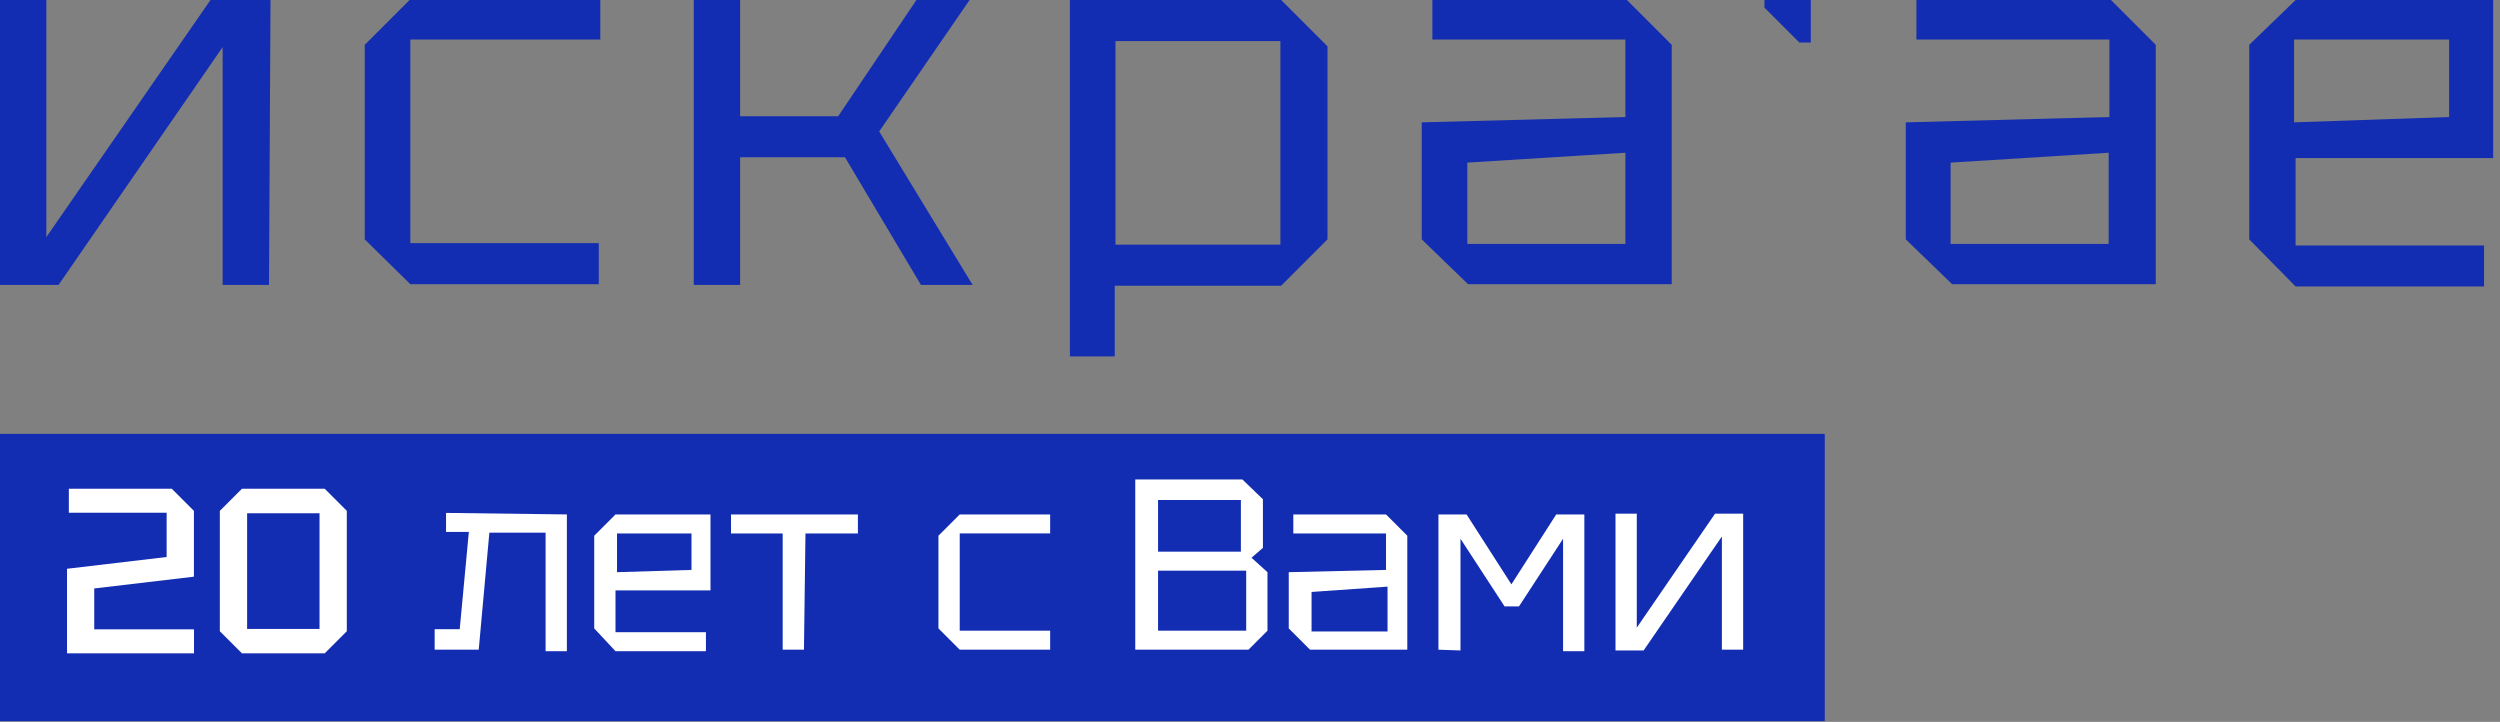 <?xml version="1.0" encoding="UTF-8"?>
<svg id="_Слой_1" data-name="Слой_1" xmlns="http://www.w3.org/2000/svg" xmlns:xlink="http://www.w3.org/1999/xlink" version="1.1" viewBox="0 0 329 95">
  <rect x="0" y="0" width="329" height="95" fill="#808080" stroke="none"/>
  <!-- Generator: Adobe Illustrator 29.7.1, SVG Export Plug-In . SVG Version: 2.1.1 Build 8)  -->
  <defs>
    <style>
      .st0 {
        fill: none;
      }

      .st1 {
        fill: #132db2;
      }

      .st2 {
        fill: #fff;
      }

      .st3 {
        clip-path: url(#clippath);
      }
    </style>
    <clipPath id="clippath">
      <rect class="st0" y="0" width="328.1" height="46.9"/>
    </clipPath>
  </defs>
  <g>
    <g class="st3">
      <g>
        <path class="st1" d="M35.4,37.5h-6.1V6.2L7.7,37.5H0V0h6.1v31.2L27.7,0h7.9l-.2,37.5h0Z"/>
        <path class="st1" d="M48,31.5V5.9L54.1-.2h24.9v5.4h-25v26.8h24.8v5.4h-24.8l-6-5.9Z"/>
        <path class="st1" d="M91.3,37.5V0h6.1v15.3h12.9L120.6,0h7l-11.9,17.3,12.3,20.2h-6.8l-10-16.8h-13.8v16.8h-6.1Z"/>
        <path class="st1" d="M140.8,46.9V0h27.8l6.1,6.1v25.4l-6.1,6.1h-21.9v9.4l-5.9-.1ZM168.7,5.4h-21.9v26.8h21.7V5.4h.2Z"/>
        <path class="st1" d="M187.1,31.5v-15.4l26.8-.7V5.2h-25.4V-.2h25.4l6.1,6.1v31.5h-26.8l-6.1-5.9ZM193.1,21.4v10.7h20.8v-12l-20.8,1.3Z"/>
        <path class="st1" d="M250.8,31.5v-15.4l26.8-.7V5.2h-25.4V-.2h25.4l6.1,6.1v31.5h-26.8l-6.1-5.9ZM256.7,21.4v10.7h20.8v-12l-20.8,1.3Z"/>
        <path class="st1" d="M296,31.5V5.9L302.1,0h26.2v20.8h-26.2v11.5h24.8v5.4h-24.8l-6.1-6.2ZM301.9,16.1l20.4-.7V5.2h-20.4v10.9Z"/>
        <path class="st1" d="M232.2-.1h6.1v5.7h-1.5l-4.6-4.6V-.1Z"/>
      </g>
    </g>
    <g>
      <rect class="st1" y="57.1" width="240.14" height="37.8"/>
      <g>
        <path class="st2" d="M74.6,67.7v18h-2.8v-15.6h-7.4l-1.4,15.4h-5.8v-2.7h3.3l1.2-12.8h-3v-2.5l15.9.2h0Z"/>
        <path class="st2" d="M78.2,82.7v-12.2l2.8-2.8h12.5v10h-12.5v5.5h11.9v2.5h-11.9l-2.8-3ZM81.2,75.3l9.8-.3v-4.8h-9.8v5.1Z"/>
        <path class="st2" d="M105.8,85.5h-2.8v-15.3h-6.8v-2.5h16.7v2.5h-6.9l-.2,15.3h0Z"/>
        <path class="st2" d="M123.5,82.7v-12.2l2.8-2.8h11.9v2.5h-11.9v12.8h11.9v2.5h-11.9l-2.8-2.8Z"/>
        <path class="st2" d="M166.2,65.7v6.4l-1.5,1.3,2.1,1.9v7.7l-2.5,2.5h-14.9v-22.4h14.1l2.7,2.6ZM152.4,72.6h10.9v-6.8h-10.9v6.8ZM152.4,83h11.6v-7.9h-11.6v7.9Z"/>
        <path class="st2" d="M169.6,82.7v-7.4l12.8-.3v-4.8h-12.2v-2.5h12.2l2.8,2.8v15h-12.8l-2.8-2.8ZM172.6,77.9v5.2h10v-5.9l-10,.7Z"/>
        <path class="st2" d="M189.3,85.5v-17.8h3.7l5.9,9.2,5.9-9.2h3.7v18h-2.8v-14.8l-5.8,8.9h-1.9l-5.8-8.9v14.7l-2.9-.1h0Z"/>
        <path class="st2" d="M229.4,85.5h-2.8v-14.9l-10.3,15h-3.7v-18h2.8v15l10.3-15h3.7v17.9h0Z"/>
      </g>
    </g>
  </g>
  <g>
    <path class="st2" d="M25.53,82.82v3.16H8.82v-11.13l13.11-1.55v-5.82h-12.87v-3.16h13.55l2.91,2.91v8.66l-13.12,1.55v5.38h13.12Z"/>
    <path class="st2" d="M28.93,83.07v-15.84l2.91-2.91h10.89l2.91,2.91v15.84l-2.91,2.91h-10.89l-2.91-2.91ZM32.52,67.55v15.22h9.53v-15.22h-9.53Z"/>
  </g>
</svg>